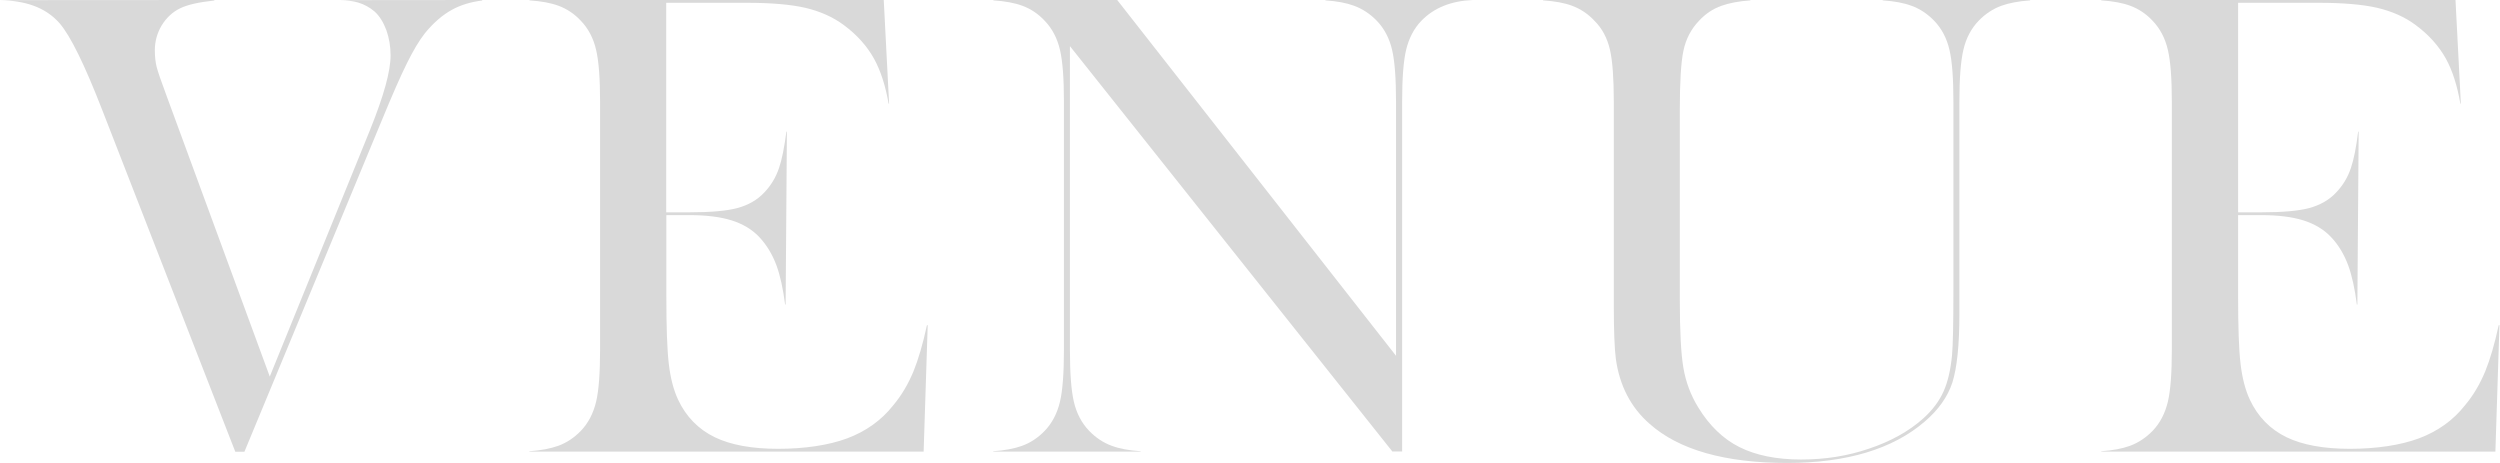 <svg width="432" height="80" viewBox="0 0 432 80" fill="none" xmlns="http://www.w3.org/2000/svg">
<g clip-path="url(#clip0_307_2881)">
<path d="M40.65 78.04L17.682 19.048C14.6 11.12 12.177 6.21 10.306 4.03C9.072 2.62 7.531 1.607 5.747 0.969C4.162 0.396 2.224 0.066 0 0.022L37.038 0V0.088C34.33 0.374 32.414 0.815 31.137 1.431C29.816 2.07 28.759 3.061 27.944 4.382C27.151 5.703 26.755 7.157 26.755 8.698C26.755 9.755 26.865 10.724 27.063 11.539C27.261 12.331 27.834 14.027 28.825 16.669L46.617 65.07L63.947 22.439C66.325 16.537 67.492 12.331 67.492 9.579C67.492 8.037 67.25 6.584 66.766 5.219C66.259 3.854 65.577 2.753 64.718 1.982C63.859 1.255 62.912 0.749 61.899 0.44C61.062 0.198 60.005 0.044 58.772 0.022L83.325 0V0.088C81.365 0.33 79.604 0.859 78.128 1.674C76.499 2.554 74.913 3.92 73.438 5.725C72.425 7.002 71.39 8.764 70.311 10.944C69.232 13.102 67.757 16.471 65.907 20.963L42.235 78.062H40.694L40.65 78.04Z" fill="#D9D9D9"/>
<path d="M91.473 78.04V77.974C93.454 77.842 95.128 77.512 96.427 77.049C97.903 76.521 99.224 75.64 100.369 74.451C101.646 73.13 102.527 71.434 103.011 69.408C103.474 67.448 103.694 64.432 103.694 60.446V17.594C103.694 13.609 103.474 10.592 103.011 8.632C102.549 6.606 101.646 4.911 100.369 3.589C99.268 2.4 97.947 1.519 96.493 0.991C95.194 0.506 93.52 0.198 91.495 0.066V0H152.711L153.636 17.903H153.548C153.02 14.842 152.183 12.243 151.06 10.195C149.849 7.993 148.087 6.012 145.819 4.338C143.925 2.929 141.679 1.938 139.125 1.343C136.614 0.771 133.223 0.484 129.105 0.484H115.123V36.686H119.262C122.83 36.686 125.56 36.444 127.388 35.959C129.282 35.453 130.867 34.55 132.056 33.273C133.201 32.084 134.06 30.674 134.611 29.045C135.117 27.591 135.535 25.456 135.888 22.747H135.976L135.756 52.629H135.668C135.315 49.876 134.809 47.586 134.17 45.846C133.465 43.953 132.475 42.323 131.219 40.98C129.986 39.659 128.357 38.69 126.397 38.073C124.481 37.479 122.037 37.17 119.108 37.17H115.145V51.153C115.145 56.46 115.277 60.38 115.563 62.824C115.849 65.312 116.4 67.426 117.192 69.1C118.558 72.007 120.694 74.187 123.512 75.552C126.287 76.895 129.964 77.556 134.478 77.556C138.993 77.556 143.199 76.939 146.391 75.75C149.628 74.539 152.315 72.623 154.341 70.047C155.772 68.351 156.939 66.369 157.842 64.189C158.679 62.142 159.472 59.455 160.176 56.196H160.308L159.604 78.04H91.539H91.473Z" fill="#D9D9D9"/>
<path d="M240.617 78.04L184.883 7.971V60.446C184.883 64.476 185.103 67.492 185.566 69.43C186.028 71.434 186.931 73.13 188.208 74.451C189.353 75.64 190.675 76.521 192.15 77.049C193.449 77.534 195.101 77.842 197.105 77.974V78.04H171.627V77.974C173.609 77.842 175.282 77.512 176.582 77.049C178.057 76.521 179.378 75.64 180.523 74.451C181.8 73.13 182.681 71.434 183.166 69.408C183.628 67.448 183.848 64.432 183.848 60.446V17.528C183.848 13.587 183.628 10.592 183.166 8.632C182.703 6.606 181.8 4.911 180.523 3.589C179.422 2.4 178.101 1.519 176.648 0.991C175.348 0.506 173.675 0.198 171.649 0.066V0H193.053L241.233 61.481V17.594C241.233 13.565 241.013 10.548 240.551 8.61C240.088 6.606 239.185 4.911 237.908 3.589C236.763 2.4 235.42 1.519 233.967 0.991C232.667 0.506 231.016 0.198 229.034 0.066V0H254.512C250.768 0.154 247.795 1.343 245.615 3.589C244.338 4.911 243.457 6.606 242.973 8.632C242.51 10.592 242.29 13.587 242.29 17.528V78.018H240.661L240.617 78.04Z" fill="#D9D9D9"/>
<path d="M308.858 80C298.112 80 290.096 77.732 285.054 73.24C281.817 70.421 279.857 66.634 279.218 62.009C278.998 60.336 278.866 57.253 278.866 52.849V17.594C278.866 13.565 278.646 10.548 278.205 8.61C277.743 6.606 276.862 4.911 275.519 3.589C274.418 2.4 273.119 1.541 271.643 0.991C270.344 0.506 268.67 0.198 266.645 0.066V0H302.472V0.066C300.49 0.198 298.816 0.528 297.495 0.991C295.998 1.519 294.676 2.4 293.575 3.611C292.232 4.999 291.307 6.76 290.889 8.808C290.471 10.79 290.272 14.203 290.272 18.938V51.836C290.272 57.187 290.471 61.129 290.889 63.551C291.307 66.017 292.166 68.307 293.443 70.377C295.359 73.526 297.759 75.86 300.6 77.269C303.419 78.679 306.986 79.405 311.214 79.405C315.442 79.405 319.251 78.789 322.951 77.534C326.694 76.279 329.843 74.539 332.331 72.315C333.895 70.906 335.084 69.342 335.833 67.669C336.581 66.017 337.066 63.903 337.308 61.415C337.462 59.785 337.55 56.086 337.55 50.074V17.594C337.55 13.565 337.33 10.548 336.867 8.61C336.405 6.606 335.502 4.911 334.225 3.589C333.08 2.4 331.759 1.519 330.283 0.991C328.984 0.506 327.333 0.198 325.329 0.066V0H350.806V0.066C348.825 0.198 347.151 0.528 345.852 0.991C344.398 1.519 343.055 2.4 341.91 3.589C340.633 4.911 339.73 6.606 339.268 8.632C338.805 10.614 338.585 13.543 338.585 17.594V54.28C338.585 59.609 338.167 63.573 337.374 66.083C336.581 68.527 334.974 70.817 332.596 72.843C327.09 77.6 319.075 80 308.792 80H308.858Z" fill="#D9D9D9"/>
<path d="M363.094 78.04V77.974C365.076 77.842 366.749 77.512 368.026 77.049C369.48 76.521 370.823 75.64 371.968 74.451C373.245 73.13 374.126 71.434 374.61 69.408C375.073 67.448 375.293 64.432 375.293 60.446V17.594C375.293 13.609 375.073 10.592 374.61 8.632C374.148 6.606 373.245 4.911 371.968 3.589C370.867 2.4 369.546 1.519 368.092 0.991C366.793 0.506 365.12 0.198 363.094 0.066V0H424.31L425.235 17.903H425.147C424.619 14.842 423.804 12.243 422.681 10.195C421.47 7.993 419.708 6.012 417.44 4.338C415.568 2.929 413.3 1.938 410.746 1.343C408.236 0.771 404.844 0.484 400.727 0.484H386.744V36.686H390.883C394.451 36.686 397.181 36.444 399.009 35.959C400.903 35.453 402.488 34.55 403.677 33.273C404.822 32.084 405.681 30.674 406.232 29.045C406.738 27.57 407.157 25.456 407.487 22.747H407.575L407.355 52.629H407.267C406.914 49.876 406.408 47.586 405.769 45.846C405.065 43.953 404.074 42.301 402.818 40.98C401.585 39.659 399.956 38.69 397.996 38.073C396.08 37.479 393.636 37.17 390.707 37.17H386.744V51.153C386.744 56.46 386.876 60.402 387.162 62.824C387.448 65.312 387.999 67.426 388.792 69.1C390.157 72.007 392.293 74.187 395.111 75.552C397.886 76.895 401.563 77.556 406.078 77.556C410.592 77.556 414.798 76.939 417.991 75.75C421.228 74.539 423.914 72.623 425.94 70.047C427.371 68.351 428.538 66.369 429.441 64.189C430.278 62.142 431.071 59.455 431.775 56.196H431.907L431.203 78.04H363.138H363.094Z" fill="#D9D9D9"/>
</g>
<defs>
<clipPath id="clip0_307_2881">
<rect width="431.863" height="80" fill="white"/>
</clipPath>
</defs>
</svg>

